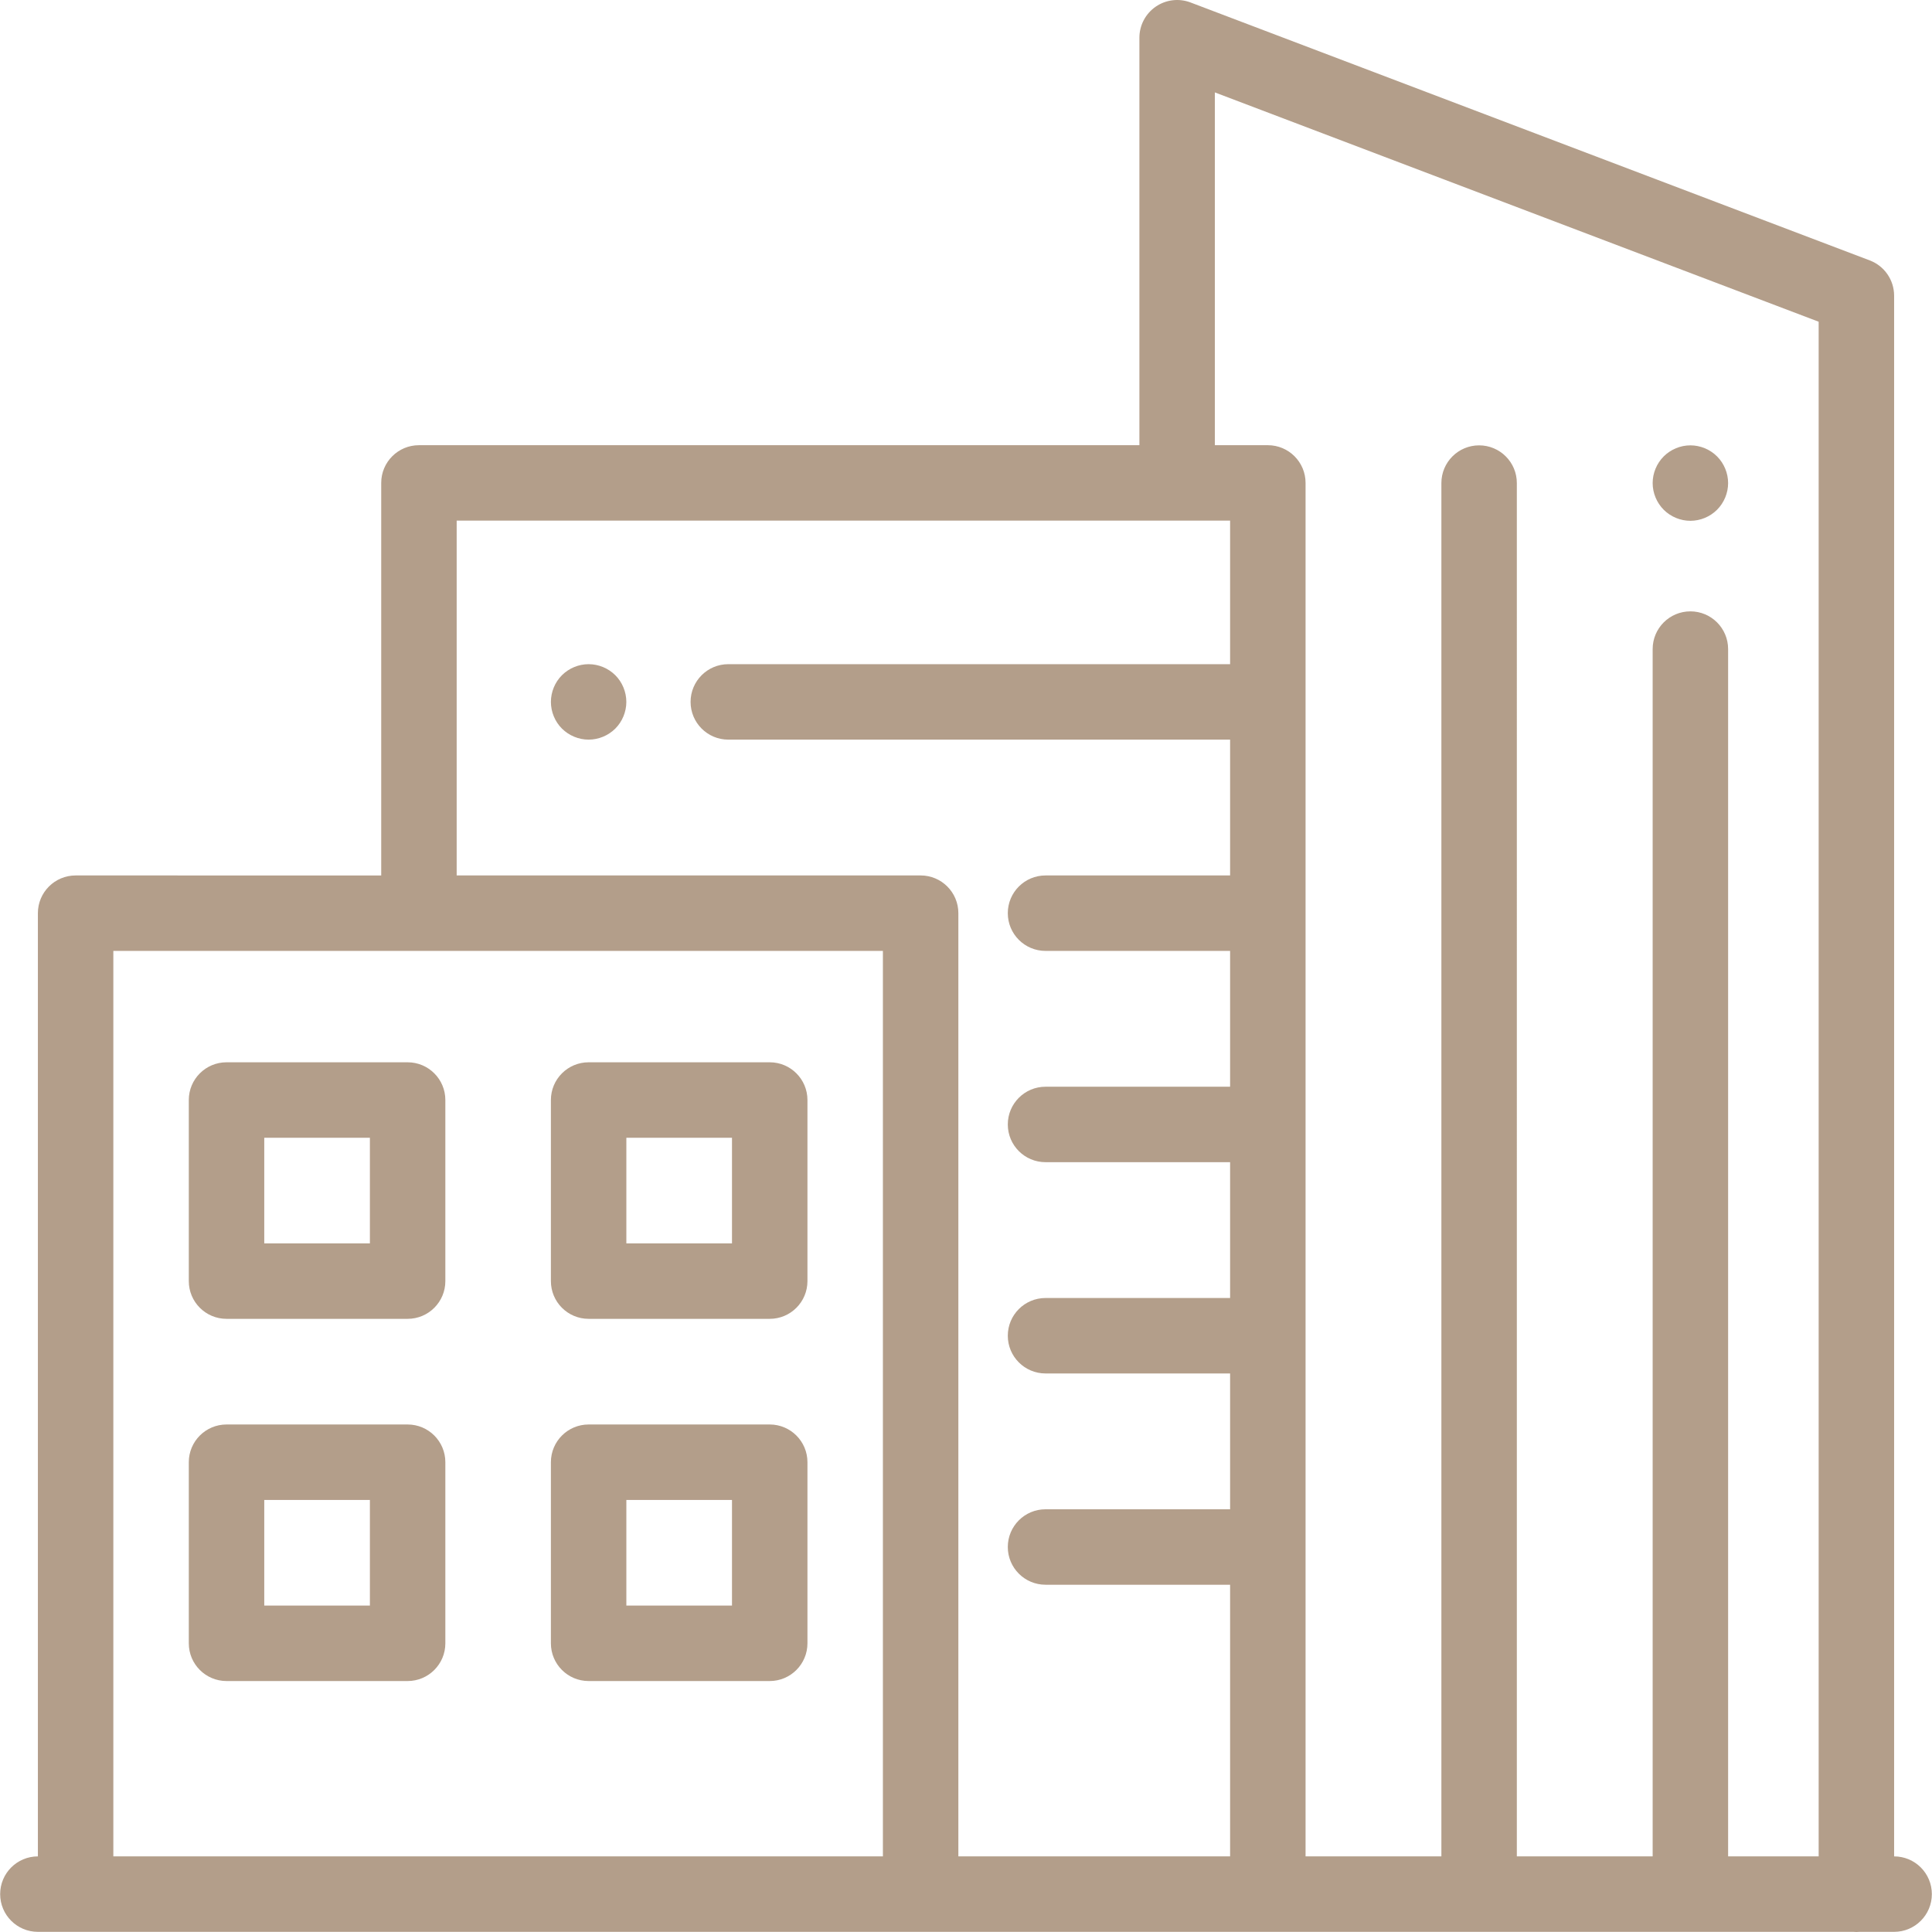 <?xml version="1.0" encoding="iso-8859-1"?>
<!-- Generator: Adobe Illustrator 19.0.0, SVG Export Plug-In . SVG Version: 6.00 Build 0)  -->
<svg fill="#b39e8a" version="1.1" id="Capa_1" xmlns="http://www.w3.org/2000/svg" xmlns:xlink="http://www.w3.org/1999/xlink" x="0px" y="0px"
	 viewBox="0 0 512 512" style="enable-background:new 0 0 512 512;" xml:space="preserve">
<g>
	<g>
		<path d="M455.038,120.952c-1.86-1.86-4.439-2.93-7.069-2.93s-5.209,1.07-7.069,2.93c-1.86,1.86-2.93,4.439-2.93,7.069
			s1.07,5.209,2.93,7.069s4.439,2.93,7.069,2.93c2.63,0,5.209-1.07,7.069-2.93c1.86-1.86,2.93-4.439,2.93-7.069
			S456.898,122.812,455.038,120.952z"/>
	</g>
</g>
<g>
	<g>
		<path d="M108.024,377.503H60.032c-5.522,0-9.998,4.476-9.998,9.998v47.992c0,5.522,4.476,9.998,9.998,9.998h47.992
			c5.522,0,9.998-4.476,9.998-9.998v-47.992C118.022,381.979,113.546,377.503,108.024,377.503z M98.026,425.495H70.03V397.5h27.996
			V425.495z"/>
	</g>
</g>
<g>
	<g>
		<path d="M203.984,377.503h-47.992c-5.522,0-9.998,4.476-9.998,9.998v47.992c0,5.522,4.476,9.998,9.998,9.998h47.992
			c5.522,0,9.998-4.476,9.998-9.998v-47.992C213.982,381.979,209.505,377.503,203.984,377.503z M193.985,425.495H165.99V397.5
			h27.995V425.495z"/>
	</g>
</g>
<g>
	<g>
		<path d="M108.024,281.518H60.032c-5.522,0-9.998,4.476-9.998,9.998v47.992c0,5.522,4.476,9.998,9.998,9.998h47.992
			c5.522,0,9.998-4.476,9.998-9.998v-47.992C118.022,285.995,113.546,281.518,108.024,281.518z M98.026,329.511H70.03v-27.996
			h27.996V329.511z"/>
	</g>
</g>
<g>
	<g>
		<path d="M203.984,281.518h-47.992c-5.522,0-9.998,4.476-9.998,9.998v47.992c0,5.522,4.476,9.998,9.998,9.998h47.992
			c5.522,0,9.998-4.476,9.998-9.998v-47.992C213.982,285.995,209.505,281.518,203.984,281.518z M193.985,329.511H165.99v-27.996
			h27.995V329.511z"/>
	</g>
</g>
<g>
	<g>
		<path d="M501.961,491.963V78.362c0-4.152-2.567-7.873-6.449-9.347L315.5,0.651c-3.073-1.167-6.522-0.749-9.227,1.118
			c-2.706,1.867-4.32,4.943-4.32,8.23v107.983H111.023c-5.522,0-9.998,4.476-9.998,9.998v104.024H20.038
			c-5.522,0-9.998,4.476-9.998,9.998v249.96c-5.522,0-9.998,4.476-9.998,9.998c0,5.522,4.476,9.998,9.998,9.998h481.111
			c0.269,0.022,0.538,0.041,0.812,0.041c0.274,0,0.544-0.019,0.812-0.041h9.187c5.522,0,9.998-4.476,9.998-9.998
			C511.959,496.439,507.483,491.963,501.961,491.963z M233.979,491.963H30.036V252.001h203.942V491.963z M325.989,176.013H193.01
			c-5.522,0-9.998,4.476-9.998,9.998c0,5.522,4.476,9.998,9.998,9.998h132.979v35.994h-48.914c-5.522,0-9.998,4.476-9.998,9.998
			s4.476,9.998,9.998,9.998h48.914v35.994h-48.914c-5.522,0-9.998,4.476-9.998,9.998c0,5.522,4.476,9.998,9.998,9.998h48.914v35.994
			h-48.914c-5.522,0-9.998,4.476-9.998,9.998c0,5.522,4.476,9.998,9.998,9.998h48.914v35.994h-48.914
			c-5.522,0-9.998,4.476-9.998,9.998c0,5.522,4.476,9.998,9.998,9.998h48.914v71.988h-72.013v-249.96
			c0-5.522-4.476-9.998-9.998-9.998H121.022v-94.026h204.967V176.013z M481.964,491.963h-23.996V172.014
			c0-5.522-4.476-9.998-9.998-9.998c-5.522,0-9.998,4.476-9.998,9.998v319.949h-35.994V128.021c0-5.522-4.476-9.998-9.998-9.998
			c-5.522,0-9.998,4.476-9.998,9.998v363.942h-35.994V127.98c0-5.522-4.476-9.998-9.998-9.998h-14.04V24.49L481.964,85.26V491.963z"
			/>
	</g>
</g>
<g>
	<g>
		<path d="M163.065,178.943c-1.86-1.86-4.439-2.93-7.079-2.93c-2.63,0-5.209,1.07-7.069,2.93c-1.86,1.86-2.92,4.439-2.92,7.069
			s1.06,5.209,2.92,7.069c1.87,1.86,4.439,2.93,7.069,2.93c2.64,0,5.209-1.07,7.079-2.93c1.86-1.86,2.92-4.439,2.92-7.069
			S164.925,180.802,163.065,178.943z"/>
	</g>
</g>
<g>
</g>
<g>
</g>
<g>
</g>
<g>
</g>
<g>
</g>
<g>
</g>
<g>
</g>
<g>
</g>
<g>
</g>
<g>
</g>
<g>
</g>
<g>
</g>
<g>
</g>
<g>
</g>
<g>
</g>
</svg>
